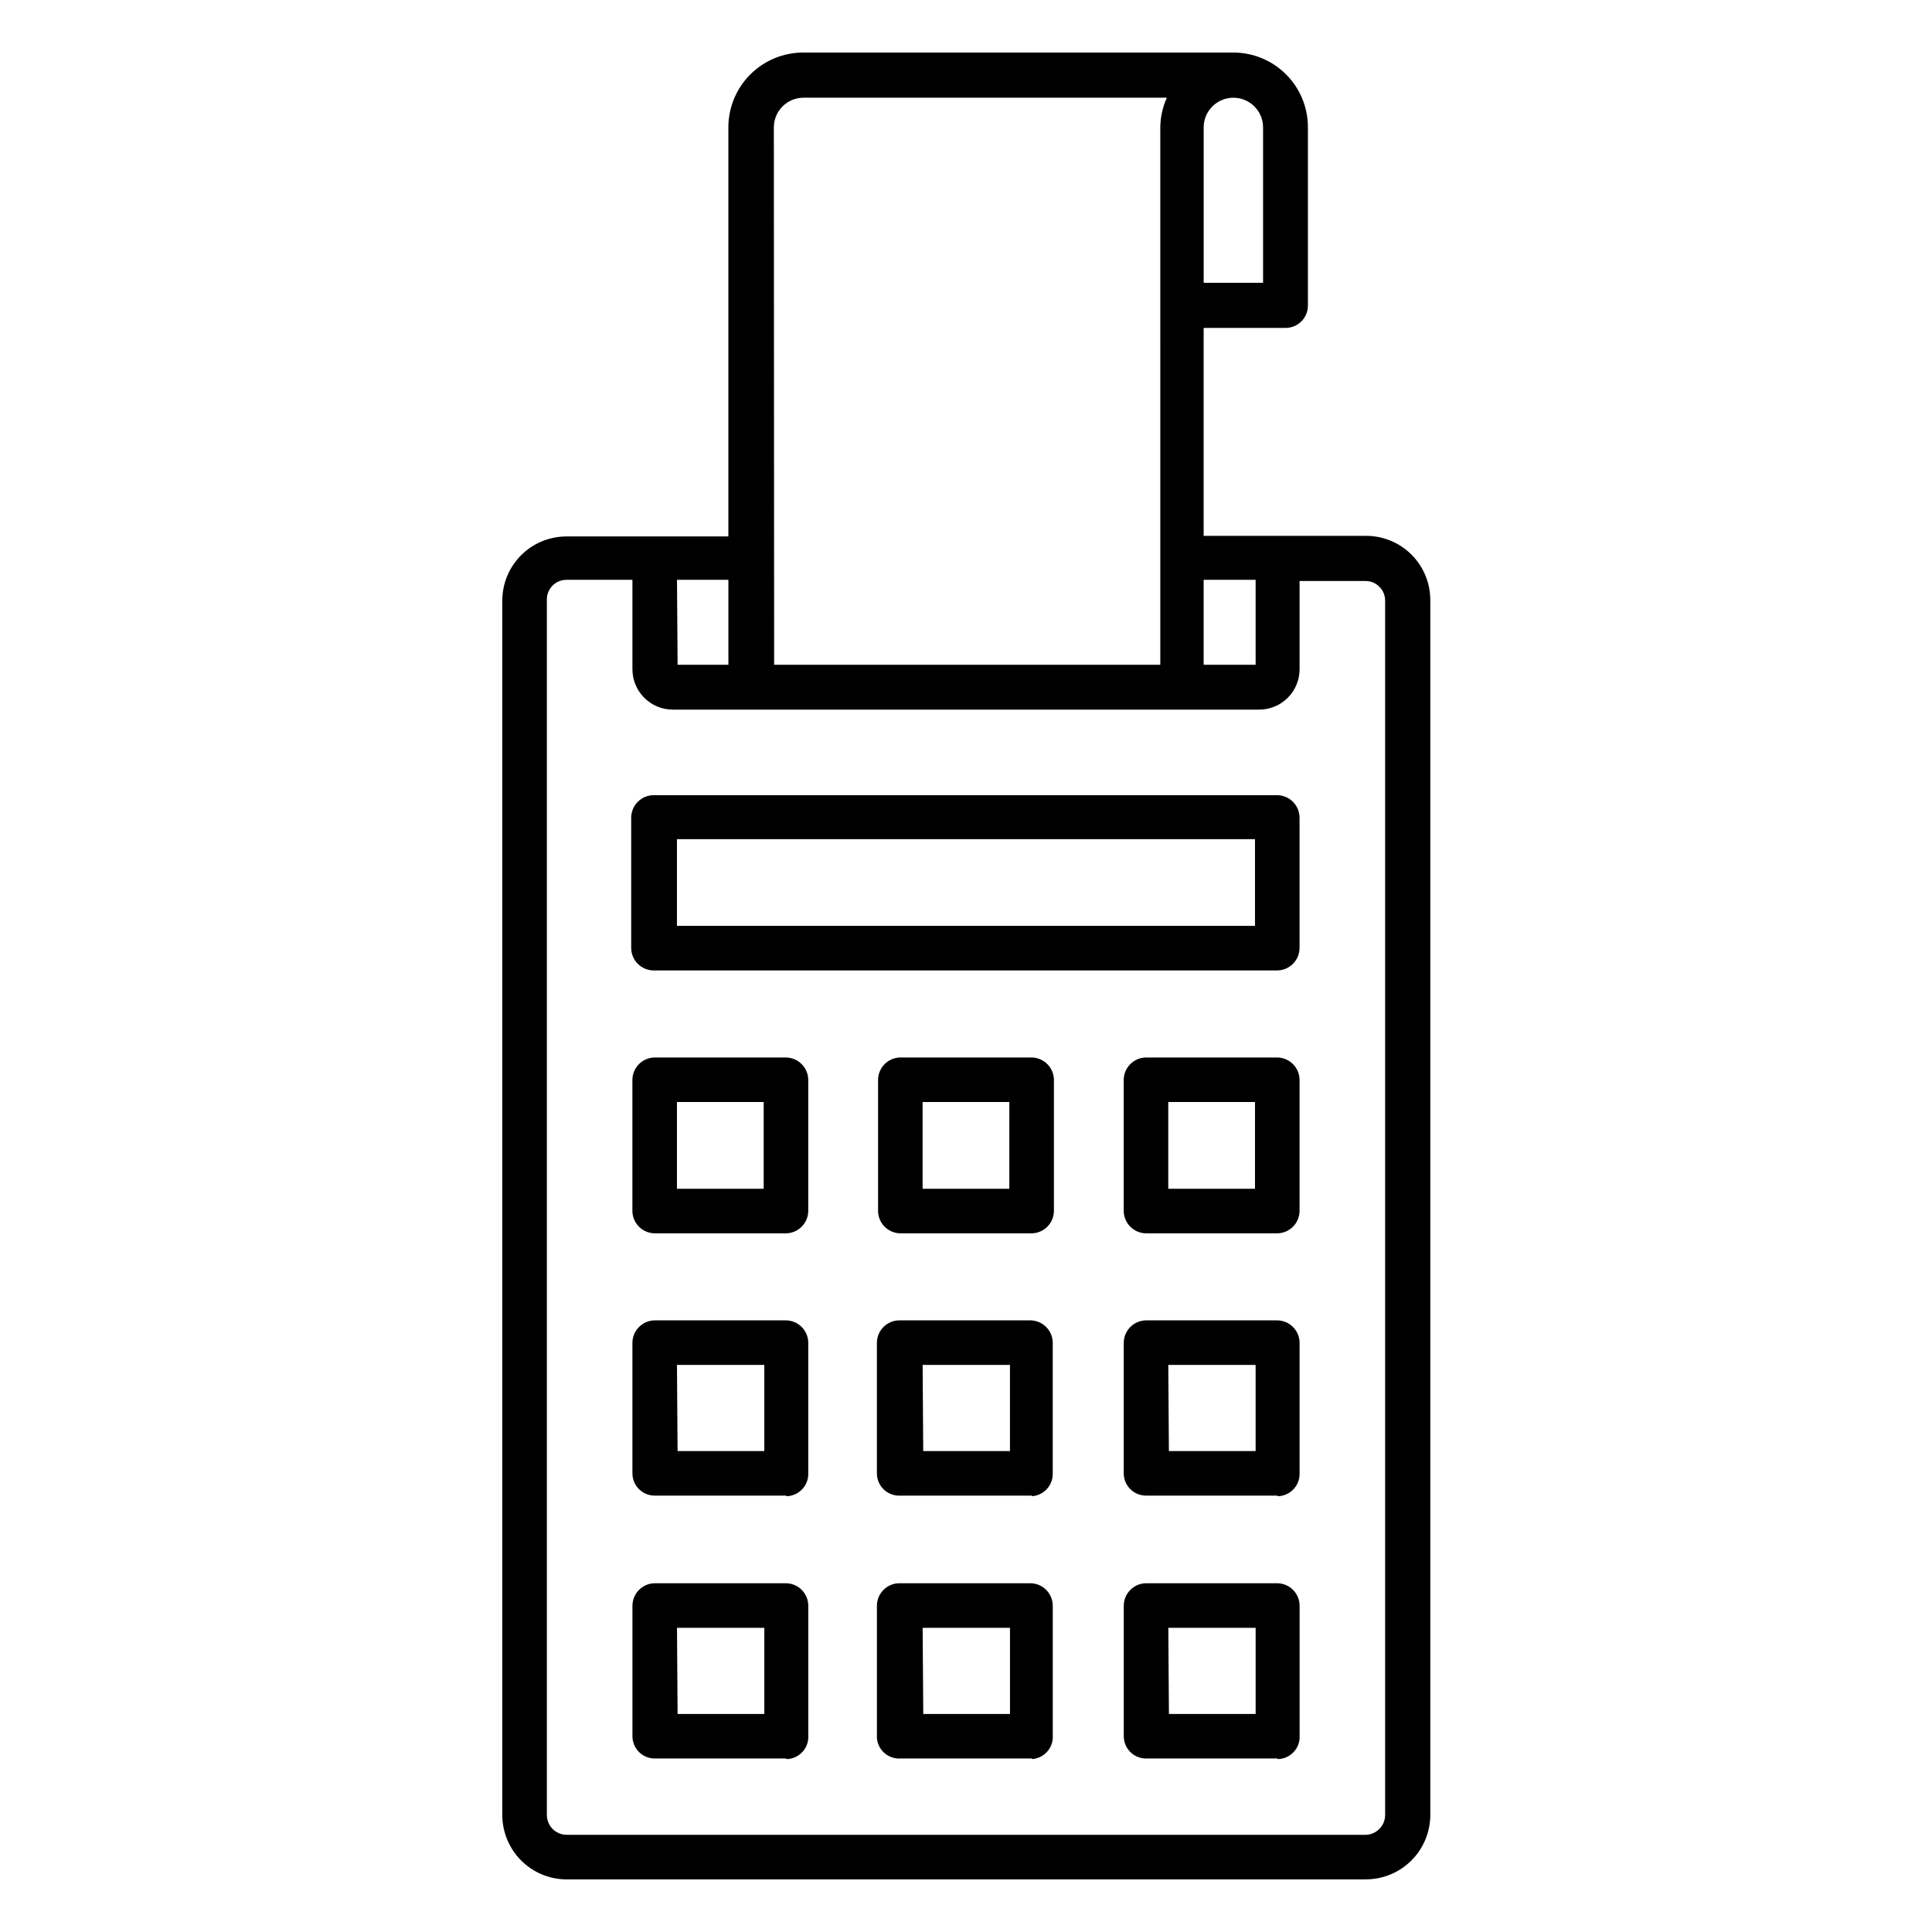 <?xml version="1.0" encoding="UTF-8"?>
<!-- Uploaded to: SVG Repo, www.svgrepo.com, Generator: SVG Repo Mixer Tools -->
<svg fill="#000000" width="800px" height="800px" version="1.1" viewBox="144 144 512 512" xmlns="http://www.w3.org/2000/svg">
 <path d="m505.88 642.06h-211.76c-4.519-0.02-8.844-1.828-12.031-5.031-3.184-3.199-4.973-7.535-4.973-12.051v-321.81c0-4.508 1.789-8.832 4.981-12.023 3.188-3.188 7.512-4.981 12.023-4.981h42.902v-108.48c0.02-5.234 2.109-10.246 5.809-13.949 3.703-3.699 8.715-5.789 13.949-5.809h114.07c5.254 0 10.289 2.094 14 5.816 3.707 3.723 5.777 8.766 5.758 14.02v47.234c0 3.262-2.644 5.902-5.902 5.902h-21.727v55.105h43.059c4.508 0 8.836 1.793 12.023 4.981s4.981 7.512 4.981 12.023v321.96c0 4.543-1.812 8.902-5.031 12.105-3.223 3.207-7.586 5-12.129 4.977zm-211.76-344.4c-2.871 0-5.195 2.324-5.195 5.195v322.12c0 2.883 2.312 5.231 5.195 5.273h211.76c2.879-0.043 5.195-2.391 5.195-5.273v-321.81c0-2.867-2.328-5.195-5.195-5.195h-17.477v23.301c0.02 2.856-1.098 5.598-3.109 7.621-2.008 2.027-4.746 3.164-7.598 3.164h-155.39c-2.852 0-5.586-1.137-7.598-3.164-2.008-2.023-3.129-4.766-3.109-7.621v-23.613zm168.86 22.512h13.777l-0.004-22.512h-13.773zm-139.41 0h13.461v-22.512h-13.621zm25.586 0h102.34l-0.004-142.41c0.027-2.715 0.617-5.394 1.734-7.871h-96.277c-4.348 0-7.871 3.523-7.871 7.871zm113.83-101.23h15.742v-41.172c0-4.348-3.523-7.871-7.871-7.871s-7.871 3.523-7.871 7.871zm19.68 391.08h-34.953c-3.262 0-5.902-2.644-5.902-5.902v-34.637c0.039-3.246 2.66-5.863 5.902-5.906h34.793c3.246 0.043 5.863 2.66 5.906 5.906v35.188c-0.207 3.106-2.793 5.516-5.906 5.508zm-28.891-11.809h22.984v-22.828h-23.145zm-36.211 11.809h-34.953c-3.176 0.184-5.926-2.184-6.219-5.352v-35.188c0.043-3.246 2.66-5.863 5.902-5.906h34.797c3.242 0.043 5.859 2.66 5.902 5.906v35.188c-0.195 2.988-2.598 5.356-5.59 5.508zm-28.891-11.809h22.984v-22.828h-23.145zm-36.211 11.809h-34.953c-3.262 0-5.906-2.644-5.906-5.902v-34.637c0.043-3.246 2.664-5.863 5.906-5.906h34.793c3.242 0.043 5.863 2.66 5.906 5.906v35.188c-0.207 3.106-2.793 5.516-5.906 5.508zm-28.891-11.809h22.984v-22.828h-23.145zm159.09-57.859h-34.953c-3.262 0-5.902-2.641-5.902-5.902v-34.637c0.039-3.242 2.66-5.863 5.902-5.906h34.793c3.246 0.043 5.863 2.664 5.906 5.906v34.793c0 1.566-0.621 3.066-1.73 4.176-1.105 1.105-2.609 1.73-4.176 1.73zm-28.891-11.809h22.984v-22.828h-23.145zm-36.211 11.809h-34.953c-1.594 0.086-3.152-0.477-4.324-1.559s-1.855-2.594-1.895-4.188v-34.793c0.043-3.242 2.66-5.863 5.902-5.906h34.797c3.242 0.043 5.859 2.664 5.902 5.906v34.793c0.004 3.141-2.453 5.738-5.59 5.906zm-28.891-11.809h22.984v-22.828h-23.145zm-36.211 11.809h-34.953c-3.262 0-5.906-2.641-5.906-5.902v-34.637c0.043-3.242 2.664-5.863 5.906-5.906h34.793c3.242 0.043 5.863 2.664 5.906 5.906v34.793c0 3.262-2.644 5.906-5.906 5.906zm-28.891-11.809h22.984v-22.828h-23.145zm158.93-57.699h-34.793c-3.242-0.043-5.863-2.66-5.902-5.906v-34.793c0.039-3.242 2.66-5.863 5.902-5.902h34.793c3.246 0.039 5.863 2.66 5.906 5.902v34.793c-0.043 3.246-2.66 5.863-5.906 5.906zm-28.891-11.809h22.984l0.004-22.988h-22.988zm-36.211 11.809h-34.793c-3.242-0.043-5.863-2.66-5.902-5.906v-34.793c0.039-3.242 2.66-5.863 5.902-5.902h34.793c3.242 0.039 5.863 2.66 5.906 5.902v34.793c-0.043 3.246-2.664 5.863-5.906 5.906zm-28.891-11.809h22.984l0.004-22.988h-22.988zm-36.211 11.809h-34.793c-3.242-0.043-5.863-2.66-5.906-5.906v-34.793c0.043-3.242 2.664-5.863 5.906-5.902h34.793c3.242 0.039 5.863 2.66 5.906 5.902v34.793c-0.043 3.246-2.664 5.863-5.906 5.906zm-28.891-11.809h22.984l0.004-22.988h-22.988zm159.09-57.859h-165.31c-3.242-0.043-5.859-2.66-5.902-5.906v-34.637c0.043-3.242 2.66-5.859 5.902-5.902h165.31c3.246 0.043 5.863 2.66 5.906 5.902v34.637c-0.043 3.246-2.66 5.863-5.906 5.906zm-159.09-11.809h153.19v-22.984h-153.19z"/>
</svg>